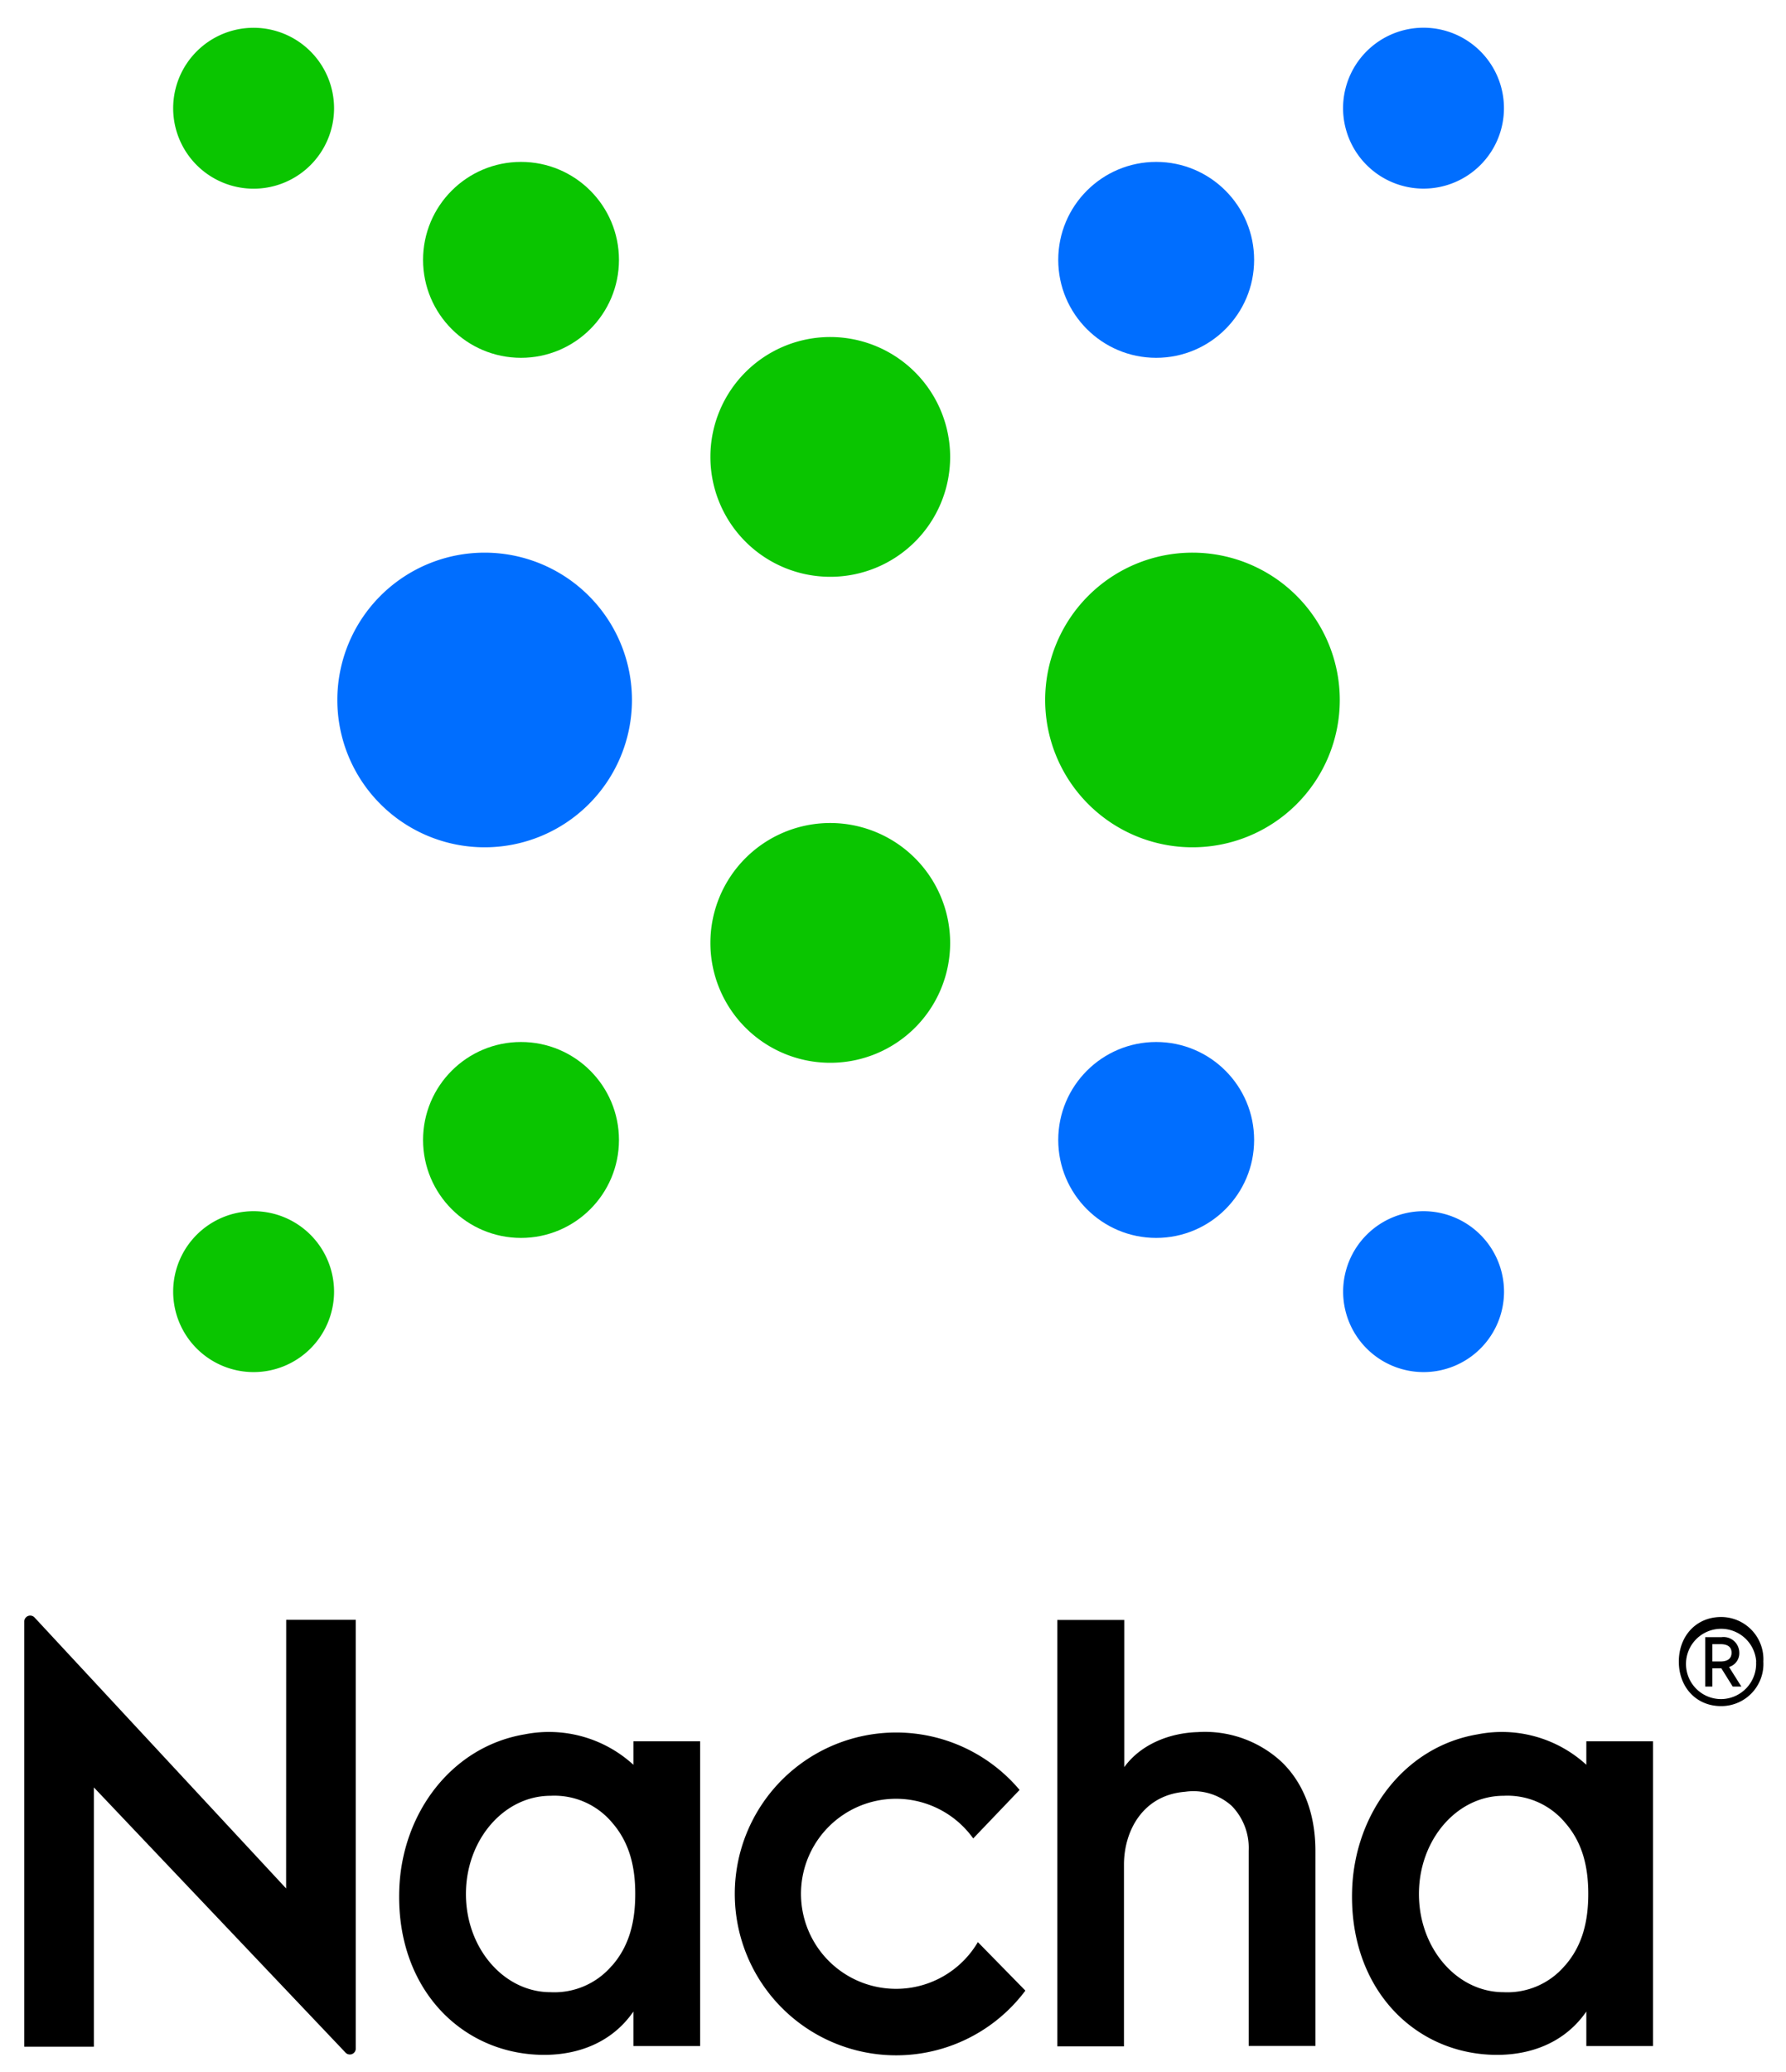 <svg id="Layer_1" data-name="Layer 1" xmlns="http://www.w3.org/2000/svg" viewBox="0 0 250 289.97"><defs><style>.cls-1{fill:#0ac500;}.cls-2{fill:#006eff;}</style></defs><path class="cls-1" d="M166.93,77.35A20.62,20.62,0,1,0,187.54,98,20.63,20.63,0,0,0,166.93,77.35Z"/><path class="cls-1" d="M116.23,47.17A16.78,16.78,0,1,0,133,64,16.8,16.8,0,0,0,116.23,47.17Z"/><path class="cls-1" d="M116.23,115.19A16.78,16.78,0,1,0,133,132,16.8,16.8,0,0,0,116.23,115.19Z"/><circle class="cls-1" cx="72.93" cy="36.37" r="13.71"/><path class="cls-1" d="M35.5,3.89A11.26,11.26,0,1,0,46.76,15.14,11.27,11.27,0,0,0,35.5,3.89Z"/><circle class="cls-1" cx="72.93" cy="159.55" r="13.71"/><path class="cls-1" d="M35.5,169.52a11.26,11.26,0,1,0,11.26,11.26A11.27,11.27,0,0,0,35.5,169.52Z"/><path class="cls-2" d="M67.84,77.35A20.62,20.62,0,1,0,88.46,98,20.63,20.63,0,0,0,67.84,77.35Z"/><circle class="cls-2" cx="161.84" cy="36.37" r="13.71"/><path class="cls-2" d="M199.27,26.4A11.26,11.26,0,1,0,188,15.14,11.27,11.27,0,0,0,199.27,26.4Z"/><circle class="cls-2" cx="161.84" cy="159.55" r="13.71"/><path class="cls-2" d="M199.27,169.52a11.26,11.26,0,1,0,11.26,11.26A11.28,11.28,0,0,0,199.27,169.52Z"/><path d="M167.62,242.43c-3.91.12-7.93,1.7-10.25,4.9v-20.6H148v59.68h9.33V261c0-4.75,2.64-9.75,8.55-10.22a8,8,0,0,1,6.56,2,8.45,8.45,0,0,1,2.35,6.24c0,5.64,0,26.34,0,26.33v1h9.34V259.06c0-5.15-1.63-9.46-4.71-12.44A15.78,15.78,0,0,0,167.62,242.43Z"/><path d="M125.44,278.36a13.3,13.3,0,1,1,10.79-21.05l6.49-6.79a22.59,22.59,0,1,0,.81,28.09l-6.65-6.79A13.27,13.27,0,0,1,125.44,278.36Z"/><path d="M88.66,243.71V247a17.5,17.5,0,0,0-15.21-4.26c-10.25,1.72-17.19,11.05-17.56,21.68-.48,13.33,8,22.3,18.68,23.12,5.25.41,10.74-1.14,14.09-6v4.83H98V243.71Zm-3,31.4a10.57,10.57,0,0,1-8.59,3.72c-6.54,0-11.85-6.15-11.85-13.74s5.31-13.75,11.85-13.75a10.55,10.55,0,0,1,8.59,3.73c2.47,2.82,3.26,6.22,3.26,10S88.15,272.28,85.68,275.11Z"/><path d="M222.05,243.71V247a17.51,17.51,0,0,0-15.21-4.26c-10.25,1.72-17.19,11.05-17.57,21.68-.47,13.33,8,22.3,18.68,23.12,5.26.41,10.74-1.14,14.1-6v4.83h9.33V243.71Zm-3,31.4a10.54,10.54,0,0,1-8.58,3.72c-6.55,0-11.85-6.15-11.85-13.74s5.3-13.75,11.85-13.75a10.52,10.52,0,0,1,8.58,3.73c2.48,2.82,3.27,6.22,3.27,10S221.54,272.28,219.06,275.11Z"/><path d="M40.05,264.31,4.85,226.4A.83.83,0,0,0,3.4,227v59.46h9.74V250.17l35.21,37.1a.83.83,0,0,0,1.45-.56v-60H40.06Z"/><path d="M246.83,232.56a5.9,5.9,0,0,1-5.92,6.23c-3.47,0-5.91-2.64-5.91-6.23s2.44-6.24,5.91-6.24A5.92,5.92,0,0,1,246.83,232.56Zm-1,0a4.92,4.92,0,1,0-4.9,5.25A4.95,4.95,0,0,0,245.81,232.56Zm-3.8.76,1.72,2.73h-1.21l-1.59-2.55h-1.26v2.55h-1v-6.91h2.28a2.2,2.2,0,0,1,2.49,2.16A2,2,0,0,1,242,233.32Zm-2.34-.78h1.16c.94,0,1.53-.38,1.53-1.22s-.59-1.2-1.53-1.2h-1.16Z"/></svg>